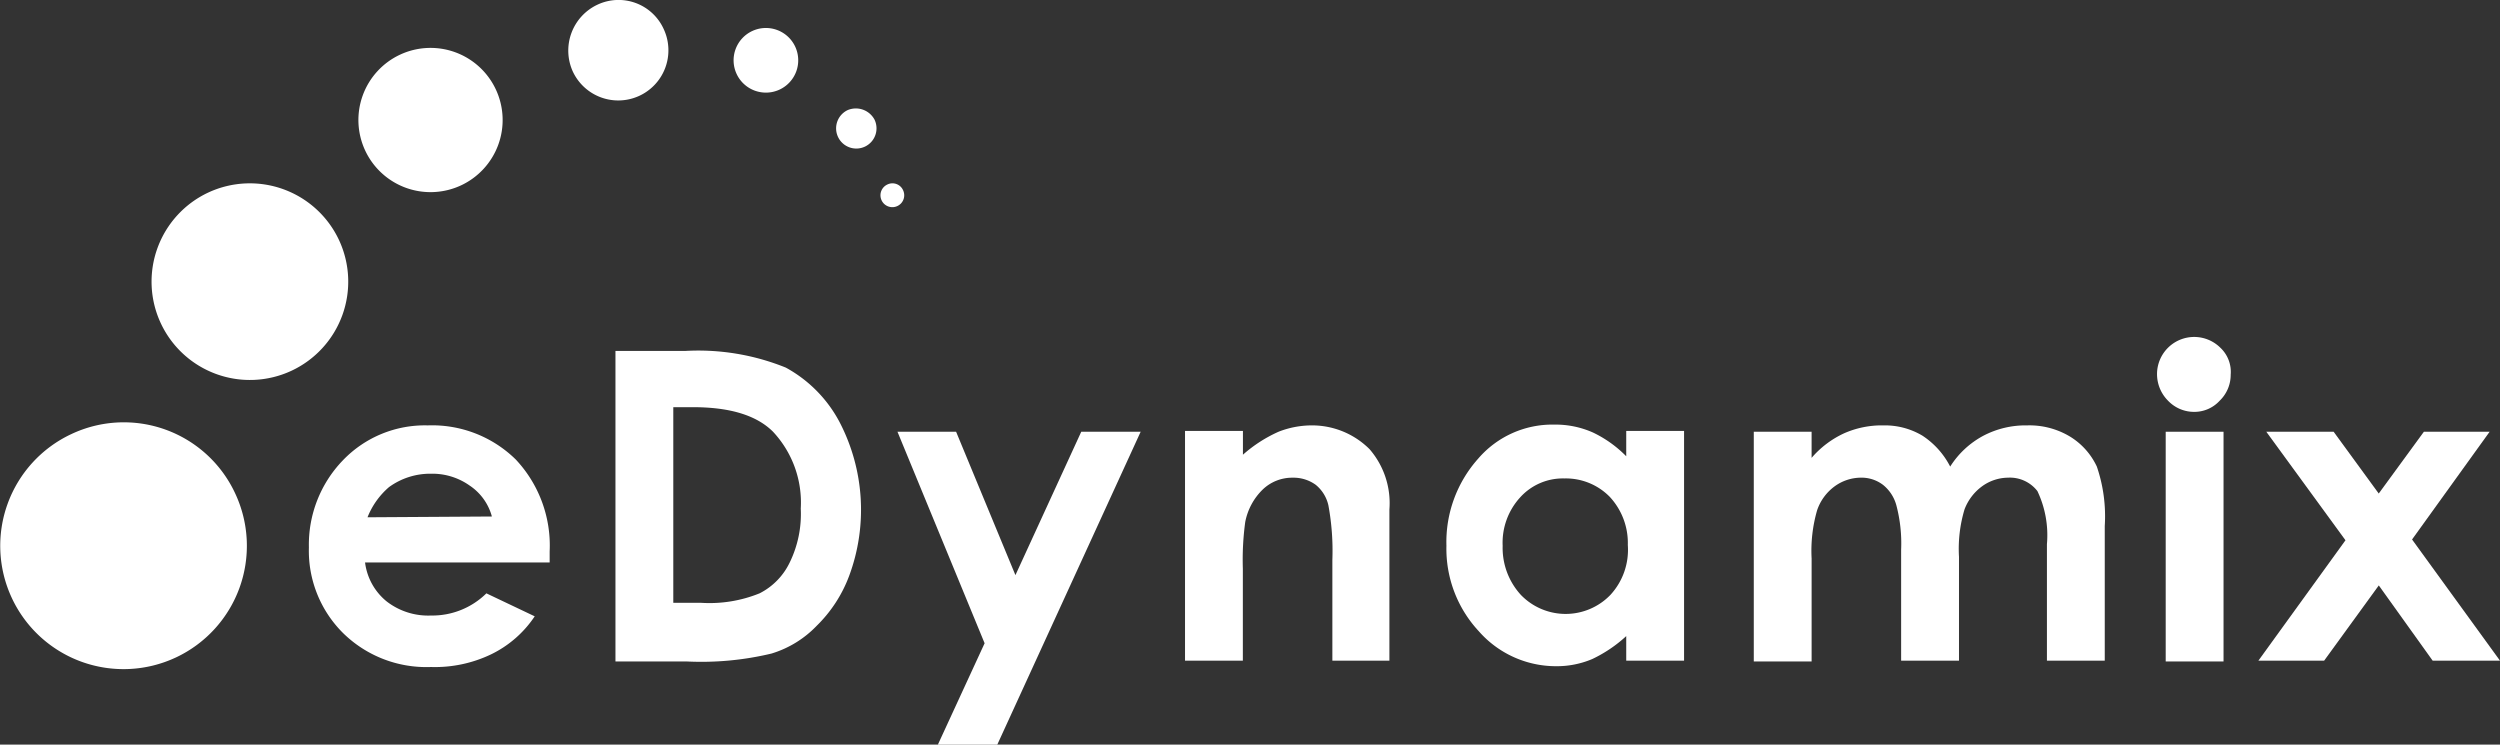 <svg id="eDynamix_coloured" data-name="eDynamix coloured" xmlns="http://www.w3.org/2000/svg" width="154.721" height="46.084" viewBox="0 0 154.721 46.084">
  <rect x="0" y="0" width="154.721" height="46.084" fill="#333333" stroke="none"/>
  <g id="Group_8198" data-name="Group 8198">
    <path id="Path_1453" data-name="Path 1453" d="M280.422,44.186A2.3,2.3,0,0,0,276.5,45.8a2.335,2.335,0,0,0,.686,1.667,2.223,2.223,0,0,0,1.618.686,2.115,2.115,0,0,0,1.569-.686,2.223,2.223,0,0,0,.686-1.618A2.047,2.047,0,0,0,280.422,44.186Z" transform="translate(-143.005 -22.663)" fill="#fff"/>
    <path id="Path_1454" data-name="Path 1454" d="M77.735,1.293a3.138,3.138,0,0,0-1.52,4.118,3.1,3.1,0,1,0,5.638-2.6A3.066,3.066,0,0,0,77.735,1.293Z" transform="translate(-40.771 -0.998)" fill="#fff"/>
    <path id="Path_1455" data-name="Path 1455" d="M26.847,24.706a6.086,6.086,0,1,0,8.089,2.942A6.094,6.094,0,0,0,26.847,24.706Z" transform="translate(-13.955 -12.791)" fill="#fff"/>
    <path id="Path_1456" data-name="Path 1456" d="M8.613,55.036a7.632,7.632,0,1,0,10.148,3.677A7.6,7.6,0,0,0,8.613,55.036Z" transform="translate(-4.202 -28.169)" fill="#fff"/>
    <path id="Path_1457" data-name="Path 1457" d="M52.023,7.474a4.463,4.463,0,1,0,5.932,2.157A4.461,4.461,0,0,0,52.023,7.474Z" transform="translate(-27.266 -4.09)" fill="#fff"/>
    <path id="Path_1458" data-name="Path 1458" d="M115.753,24.219a.735.735,0,1,0,.981.343A.72.72,0,0,0,115.753,24.219Z" transform="translate(-60.846 -12.795)" fill="#fff"/>
    <path id="Path_1459" data-name="Path 1459" d="M98,4.714a2,2,0,1,0,2.647.981A2,2,0,0,0,98,4.714Z" transform="translate(-51.43 -2.801)" fill="#fff"/>
    <path id="Path_1460" data-name="Path 1460" d="M110.46,14.78a1.25,1.25,0,1,0,1.667.588A1.311,1.311,0,0,0,110.46,14.78Z" transform="translate(-58.004 -7.964)" fill="#fff"/>
  </g>
  <g id="Group_8199" data-name="Group 8199" transform="translate(19.117 21.719)">
    <path id="Path_1461" data-name="Path 1461" d="M50.554,54.7a7.022,7.022,0,0,0-5.246,2.157A7.514,7.514,0,0,0,43.2,62.25a7.169,7.169,0,0,0,2.108,5.295,7.352,7.352,0,0,0,5.442,2.108,8.034,8.034,0,0,0,3.726-.784,6.818,6.818,0,0,0,2.7-2.353l-2.991-1.422a4.775,4.775,0,0,1-3.432,1.373A4.194,4.194,0,0,1,48,65.584a3.691,3.691,0,0,1-1.324-2.4H58.1V62.5A7.773,7.773,0,0,0,56,56.808,7.389,7.389,0,0,0,50.554,54.7Zm-3.726,5.687a4.794,4.794,0,0,1,1.324-1.863,4.327,4.327,0,0,1,2.6-.833,3.991,3.991,0,0,1,2.4.735,3.347,3.347,0,0,1,1.373,1.912l-7.7.049Z" transform="translate(-43.2 -50.092)" fill="#fff"/>
    <path id="Path_1462" data-name="Path 1462" d="M92.44,46.33a14.438,14.438,0,0,0-6.226-1.03H81.9V64.518h4.412a18.628,18.628,0,0,0,5.246-.49,6.477,6.477,0,0,0,2.794-1.716,8.439,8.439,0,0,0,2.01-3.089,11.753,11.753,0,0,0-.588-9.511A8.208,8.208,0,0,0,92.44,46.33Zm.245,12.06A4.147,4.147,0,0,1,90.823,60.3a8.247,8.247,0,0,1-3.628.588H85.479V48.781H86.7c2.255,0,3.922.49,4.952,1.52a6.416,6.416,0,0,1,1.716,4.755A6.856,6.856,0,0,1,92.686,58.39Z" transform="translate(-62.927 -45.3)" fill="#fff"/>
    <path id="Path_1463" data-name="Path 1463" d="M124.8,64.374,121.128,55.5H117.5l5.393,13.09L120,74.865h3.677L132.551,55.5h-3.677Z" transform="translate(-81.074 -50.499)" fill="#fff"/>
    <path id="Path_1464" data-name="Path 1464" d="M161.6,54.7a5.64,5.64,0,0,0-2.01.392,8.612,8.612,0,0,0-2.206,1.422V55.043H153.8V69.261h3.579V63.574a17.342,17.342,0,0,1,.147-2.892,3.813,3.813,0,0,1,1.079-2.01,2.631,2.631,0,0,1,1.863-.735,2.336,2.336,0,0,1,1.422.441,2.274,2.274,0,0,1,.784,1.275,15.5,15.5,0,0,1,.245,3.383v6.226h3.53V59.9a5.1,5.1,0,0,0-1.226-3.726A5.035,5.035,0,0,0,161.6,54.7Z" transform="translate(-99.578 -50.092)" fill="#fff"/>
    <path id="Path_1465" data-name="Path 1465" d="M197.929,56.561a7.252,7.252,0,0,0-2.059-1.471,5.7,5.7,0,0,0-2.4-.49,6.052,6.052,0,0,0-4.706,2.108A7.751,7.751,0,0,0,186.8,62.1a7.493,7.493,0,0,0,2.01,5.295,6.349,6.349,0,0,0,4.755,2.157,5.609,5.609,0,0,0,2.255-.441,8.391,8.391,0,0,0,2.108-1.422v1.52h3.579V54.992h-3.579v1.569Zm-.981,8.579a3.849,3.849,0,0,1-5.54,0,4.309,4.309,0,0,1-1.128-3.04,4.156,4.156,0,0,1,1.079-2.991,3.561,3.561,0,0,1,2.745-1.177,3.806,3.806,0,0,1,2.794,1.128,4.189,4.189,0,0,1,1.128,2.991A4.116,4.116,0,0,1,196.948,65.14Z" transform="translate(-116.4 -50.041)" fill="#fff"/>
    <path id="Path_1466" data-name="Path 1466" d="M245.161,55.386a4.857,4.857,0,0,0-2.647-.686,5.61,5.61,0,0,0-2.7.637,5.488,5.488,0,0,0-2.059,1.912,5.027,5.027,0,0,0-1.716-1.912,4.522,4.522,0,0,0-2.4-.637,5.767,5.767,0,0,0-2.451.49,5.9,5.9,0,0,0-2.01,1.52V55.092H225.6V69.31h3.579V62.936a9.009,9.009,0,0,1,.343-2.991,3.049,3.049,0,0,1,1.079-1.471,2.785,2.785,0,0,1,1.618-.539,2.192,2.192,0,0,1,1.373.441,2.429,2.429,0,0,1,.833,1.275,9.227,9.227,0,0,1,.294,2.745V69.26H238.3V62.838a8.494,8.494,0,0,1,.343-2.942,3.154,3.154,0,0,1,1.079-1.422,2.785,2.785,0,0,1,1.618-.539,2.15,2.15,0,0,1,1.814.833,6.362,6.362,0,0,1,.588,3.285V69.26h3.579V60.926a9.516,9.516,0,0,0-.49-3.677A4.319,4.319,0,0,0,245.161,55.386Z" transform="translate(-136.178 -50.092)" fill="#fff"/>
    <rect id="Rectangle_3144" data-name="Rectangle 3144" width="3.579" height="14.217" transform="translate(114.915 5.001)" fill="#fff"/>
    <path id="Path_1467" data-name="Path 1467" d="M298.811,62.167l4.8-6.667h-4.069l-2.794,3.824L293.957,55.5H289.79l4.9,6.716L289.3,69.668h4.069l3.383-4.657,3.334,4.657h4.167Z" transform="translate(-168.649 -50.499)" fill="#fff"/>
  </g>
</svg>
